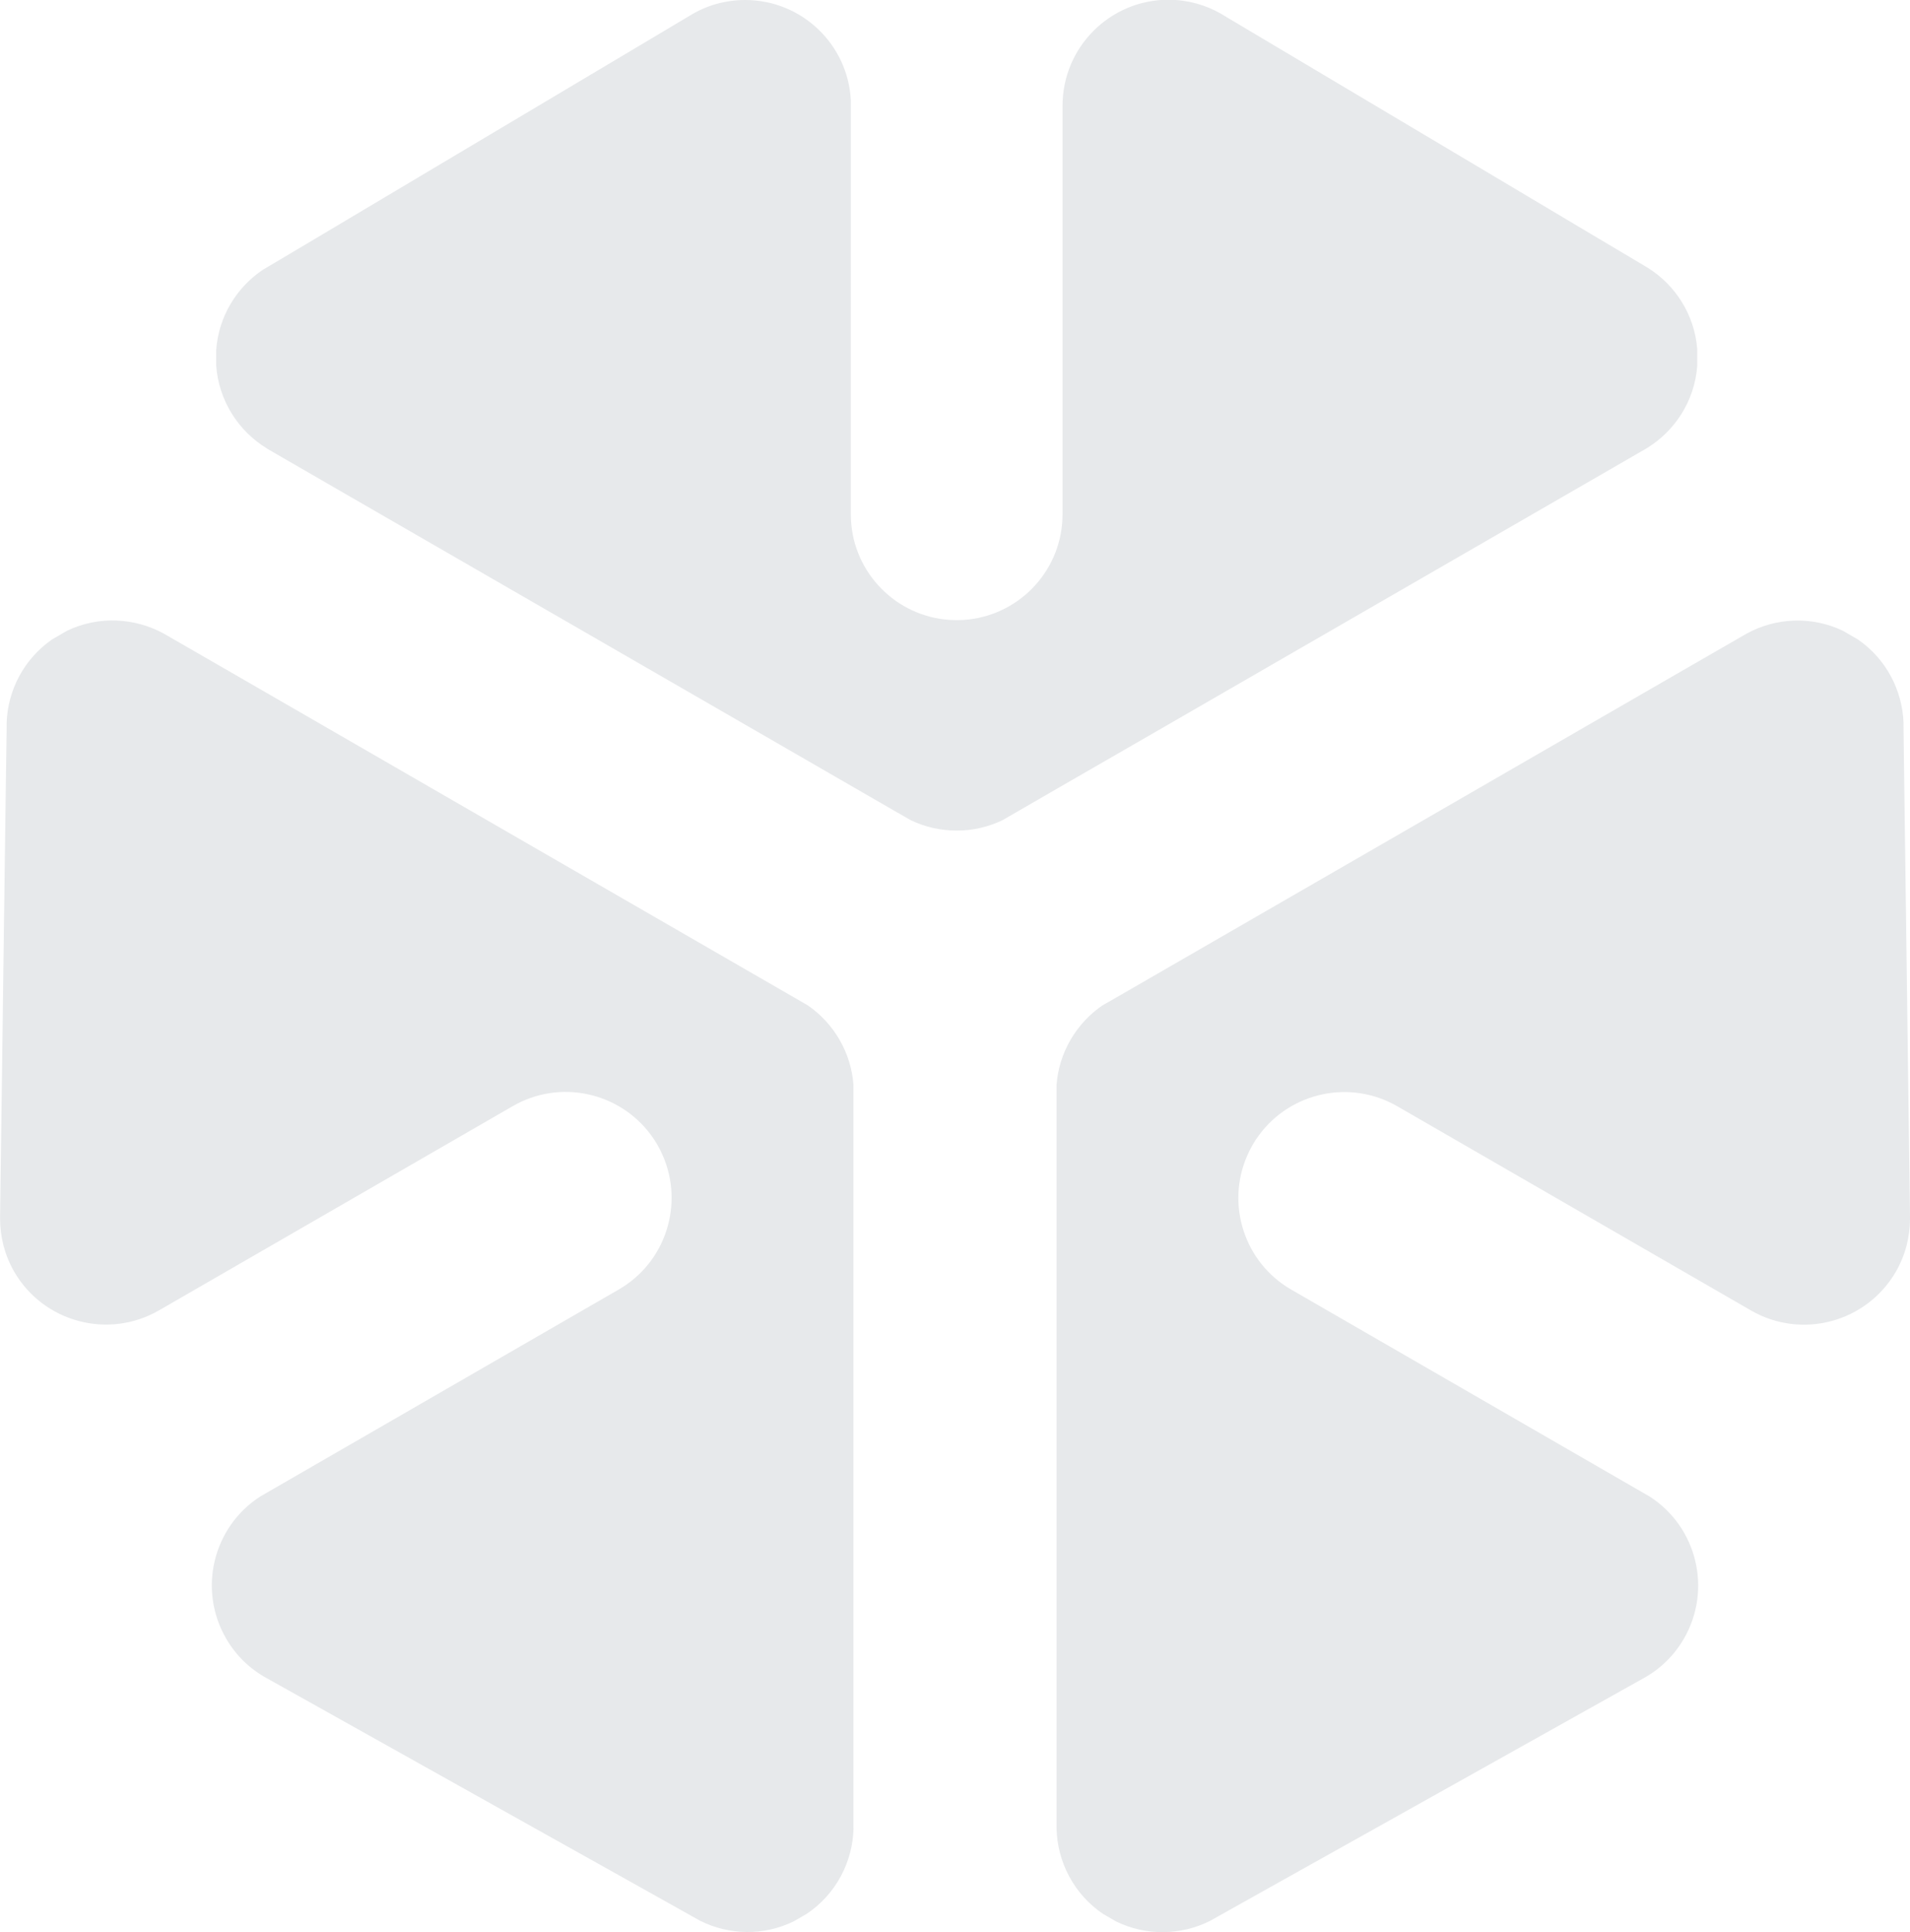 <svg xmlns="http://www.w3.org/2000/svg" id="Camada_2" data-name="Camada 2" viewBox="0 0 197.75 200.06"><defs><style>      .cls-1 {        fill: #e7e9eb;      }    </style></defs><g id="Camada_3" data-name="Camada 3"><g><path class="cls-1" d="M27.61,46.43h0s5.69,3.29,5.69,3.29l10.93,6.31,21.95,12.67,10.95,6.32,10.96,6.33,4.83,2.79s0,0,.01,0l1.32.76.06.03c1.43.69,3.04,1.07,4.74,1.07h.05c1.68,0,3.28-.4,4.7-1.08,0,0,0,0,0,0l1.42-.82,4.79-2.77,10.98-6.33,10.94-6.32,21.91-12.65,10.93-6.31,5.71-3.3h0c2.92-1.78,4.95-4.88,5.24-8.48,0,0,0,0,0,0v-1.83s0,0,0,0c-.29-3.53-2.26-6.59-5.1-8.37l-.43-.26-5.42-3.22-10.93-6.51-21.91-13.04-5.21-3.1-.29-.18c-1.6-.92-3.46-1.45-5.44-1.46h0c-6.06,0-10.98,4.91-10.98,10.98v42.3c0,5.63-4.25,10.27-9.71,10.89-.4.05-.8.07-1.2.07h-.05c-.42,0-.84-.02-1.25-.07-5.46-.62-9.71-5.26-9.71-10.89V10.39c-.29-5.79-5.08-10.39-10.95-10.39h0c-2.08,0-4.02.58-5.67,1.59h0s-5.27,3.14-5.27,3.14l-21.95,13.07-10.93,6.51-5.15,3.06-.9.53c-2.77,1.83-4.65,4.88-4.89,8.38,0,0,0,0,0,0v1.53s0,0,0,0c.25,3.65,2.29,6.82,5.25,8.62Z"></path><path class="cls-1" d="M88.36,189.31h0s0-6.57,0-6.57v-12.62s0-25.35,0-25.35v-12.64s0-12.65,0-12.65v-5.58s0,0,0-.01v-1.52s0-.05,0-.07c-.12-1.58-.59-3.17-1.44-4.64l-.02-.04c-.85-1.45-1.98-2.64-3.28-3.53,0,0,0,0,0,0l-1.42-.82-4.8-2.77-10.98-6.34-10.95-6.32-21.9-12.65-10.93-6.31-5.71-3.29h0c-3-1.63-6.69-1.84-9.95-.3,0,0,0,0,0,0l-1.59.92s0,0,0,0c-2.91,2.02-4.58,5.25-4.7,8.6v.5s-.09,6.3-.09,6.3l-.17,12.72-.34,25.49-.08,6.06v.34c0,1.85.47,3.72,1.45,5.44h0c3.03,5.25,9.75,7.05,15,4.02l36.63-21.15c4.87-2.81,11.01-1.46,14.29,2.97.24.32.46.65.67,1.01l.02.04c.21.37.4.74.56,1.12,2.19,5.04.3,11.04-4.57,13.85l-36.16,20.88-.97.56c-4.87,3.15-6.46,9.6-3.53,14.68h0c1.04,1.81,2.51,3.19,4.21,4.12h0s5.36,3,5.36,3l22.29,12.48,11.1,6.21,5.23,2.93.91.51c2.97,1.48,6.55,1.59,9.7.04,0,0,0,0,0,0l1.33-.77s0,0,0,0c3.04-2.04,4.76-5.4,4.84-8.86Z"></path><path class="cls-1" d="M114.22,198.18s0,0,0,0l1.33.77s0,0,0,0c3.15,1.54,6.74,1.43,9.7-.04l.91-.51,5.23-2.93,11.1-6.21,22.29-12.48,5.36-3h0c1.7-.93,3.17-2.32,4.21-4.12h0c2.93-5.09,1.34-11.54-3.53-14.69l-.97-.56-36.16-20.88c-4.87-2.81-6.77-8.81-4.57-13.85.16-.38.35-.75.56-1.12l.02-.04c.2-.35.43-.69.67-1.01,3.27-4.42,9.41-5.78,14.29-2.97l36.63,21.15c5.25,3.03,11.96,1.23,15-4.02h0c.99-1.72,1.45-3.59,1.46-5.44v-.34s-.08-6.06-.08-6.06l-.34-25.49-.17-12.72-.08-6.3v-.5c-.13-3.35-1.79-6.58-4.71-8.6,0,0,0,0,0,0l-1.59-.92s0,0,0,0c-3.26-1.54-6.96-1.34-9.95.31h0s-5.71,3.29-5.71,3.29l-10.93,6.31-21.9,12.65-10.95,6.32-10.98,6.34-4.8,2.77-1.43.82s0,0,0,0c-1.3.89-2.43,2.08-3.28,3.53l-.02.04c-.85,1.47-1.32,3.05-1.44,4.64v.07s0,1.52,0,1.52c0,0,0,0,0,.01v5.58s0,12.65,0,12.65v12.64s0,25.35,0,25.35v12.62s0,6.57,0,6.57h0c.08,3.46,1.8,6.81,4.84,8.86Z"></path></g></g></svg>